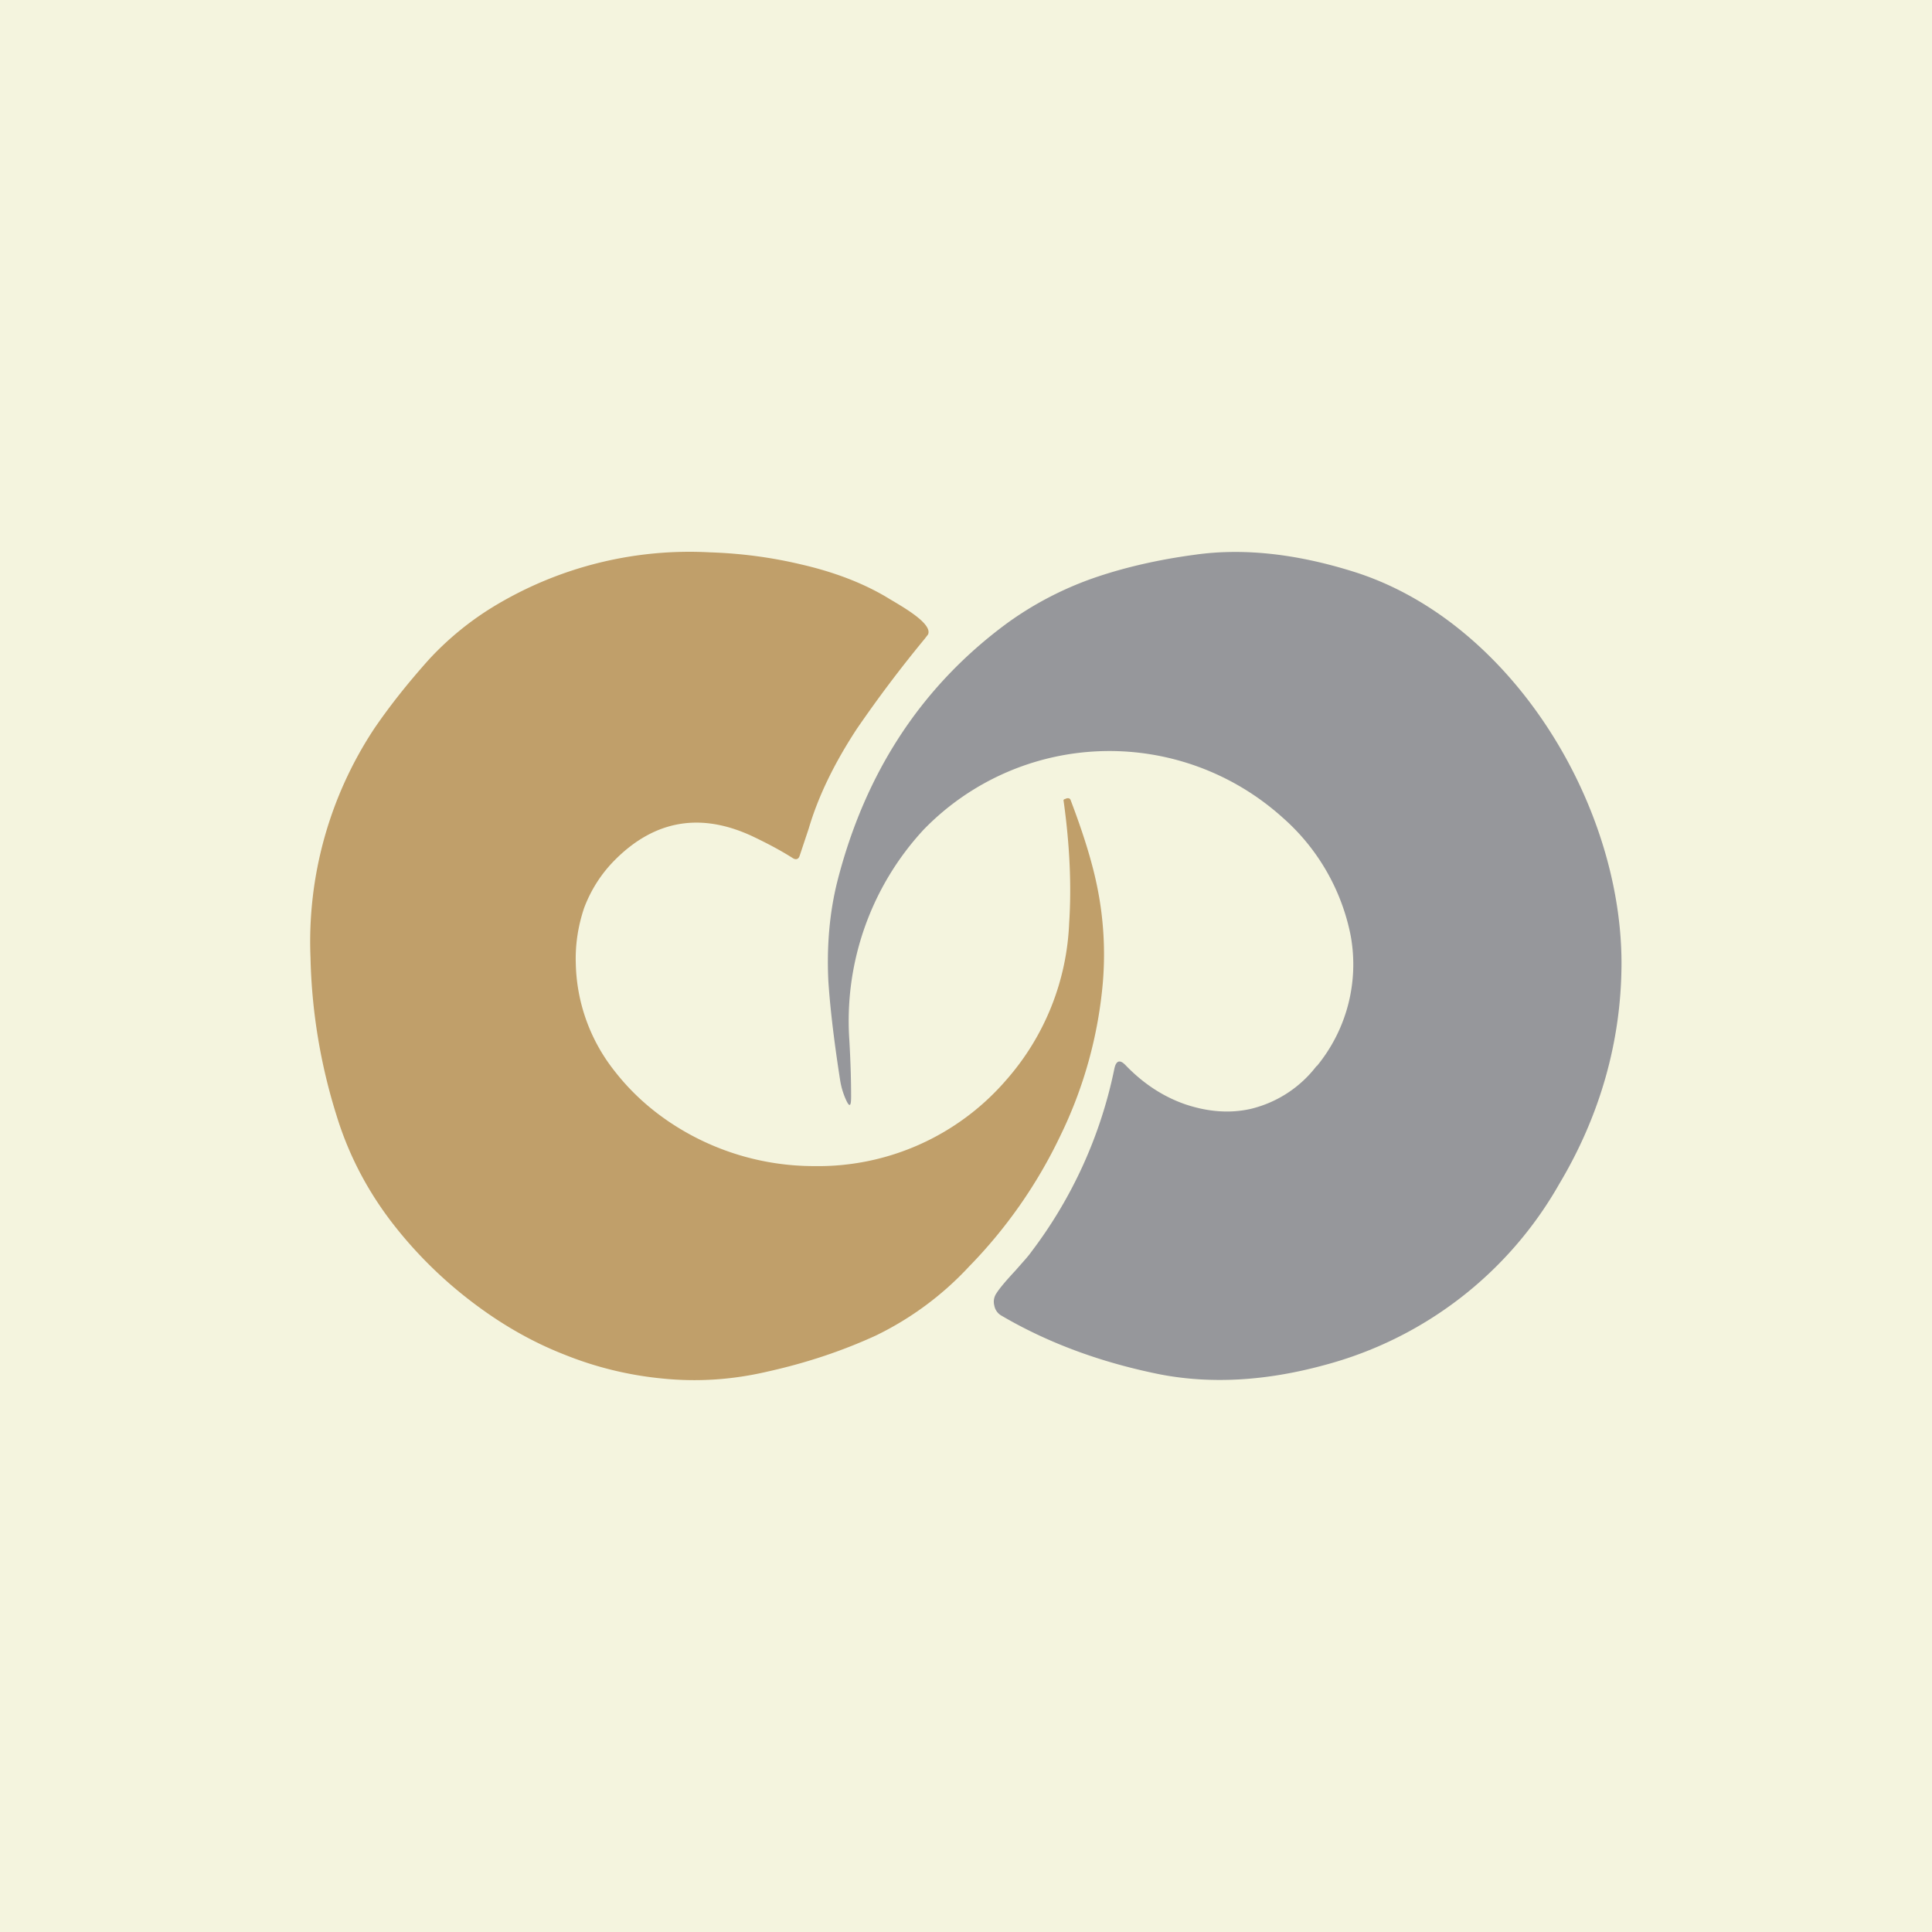 <svg width="56" height="56" viewBox="0 0 56 56" xmlns="http://www.w3.org/2000/svg"><path fill="#F4F4DE" d="M0 0h56v56H0z"/><path d="M38.17 30.9a4.64 4.64 0 0 0 .98-3.78 6.13 6.13 0 0 0-1.97-3.42 7.5 7.5 0 0 0-10.41.35 8.16 8.16 0 0 0-2.15 6.12c.03.54.05 1.08.05 1.62 0 .3-.05.32-.17.04a2.23 2.23 0 0 1-.15-.53c-.2-1.28-.3-2.24-.34-2.87-.05-1.04.04-2 .26-2.88.81-3.18 2.46-5.68 4.94-7.5a9.77 9.77 0 0 1 2.62-1.34c.81-.27 1.75-.49 2.8-.63 1.4-.2 2.93-.03 4.57.48 4.54 1.4 7.79 6.66 7.8 11.34 0 2.28-.63 4.45-1.8 6.41a11.1 11.1 0 0 1-6.82 5.26c-1.69.46-3.27.55-4.74.27-1.7-.34-3.24-.9-4.62-1.71a.42.42 0 0 1-.2-.29.43.43 0 0 1 .06-.35c.1-.16.3-.39.56-.67.2-.23.36-.4.45-.53a13.12 13.12 0 0 0 2.41-5.31c.05-.24.16-.28.33-.1.51.53 1.08.9 1.7 1.12.67.23 1.32.28 1.93.14a3.4 3.4 0 0 0 1.9-1.24Z" fill="#96979B"/><path d="M29.17 31.3a7.33 7.33 0 0 0 1.82-4.54c.07-1.07.02-2.25-.16-3.54-.01-.03 0-.05.04-.06l.05-.02c.06-.01.1 0 .12.07.38 1 .64 1.85.78 2.58.17.87.22 1.76.15 2.65a12.63 12.63 0 0 1-1.24 4.49 14.09 14.09 0 0 1-2.64 3.78 9.1 9.1 0 0 1-2.7 2c-.98.45-2.03.8-3.16 1.05-.99.23-1.99.3-3 .2a10.2 10.2 0 0 1-2.88-.7c-.92-.36-1.79-.86-2.6-1.47a12.4 12.4 0 0 1-2.22-2.14c-.81-1-1.4-2.1-1.77-3.3a16.46 16.46 0 0 1-.76-4.6 11.2 11.2 0 0 1 1.84-6.62c.47-.69 1-1.35 1.58-2a8.74 8.74 0 0 1 1.84-1.52 10.95 10.95 0 0 1 6.32-1.6c.92.03 1.8.15 2.64.35.96.22 1.79.54 2.48.95.3.19 1.35.74 1.2 1.08l-.1.13a37.04 37.04 0 0 0-1.96 2.6c-.65.99-1.12 1.95-1.4 2.9l-.26.78c-.03.1-.1.13-.19.08-.36-.23-.76-.44-1.18-.64-1.5-.7-2.83-.47-3.98.68-.4.4-.7.87-.9 1.4-.17.51-.26 1.05-.24 1.62a5.19 5.19 0 0 0 1.12 3.1c.45.58.99 1.08 1.62 1.5a7.52 7.52 0 0 0 4.17 1.26 7.2 7.2 0 0 0 5.57-2.5Z" fill="#C09F6A"/></svg>